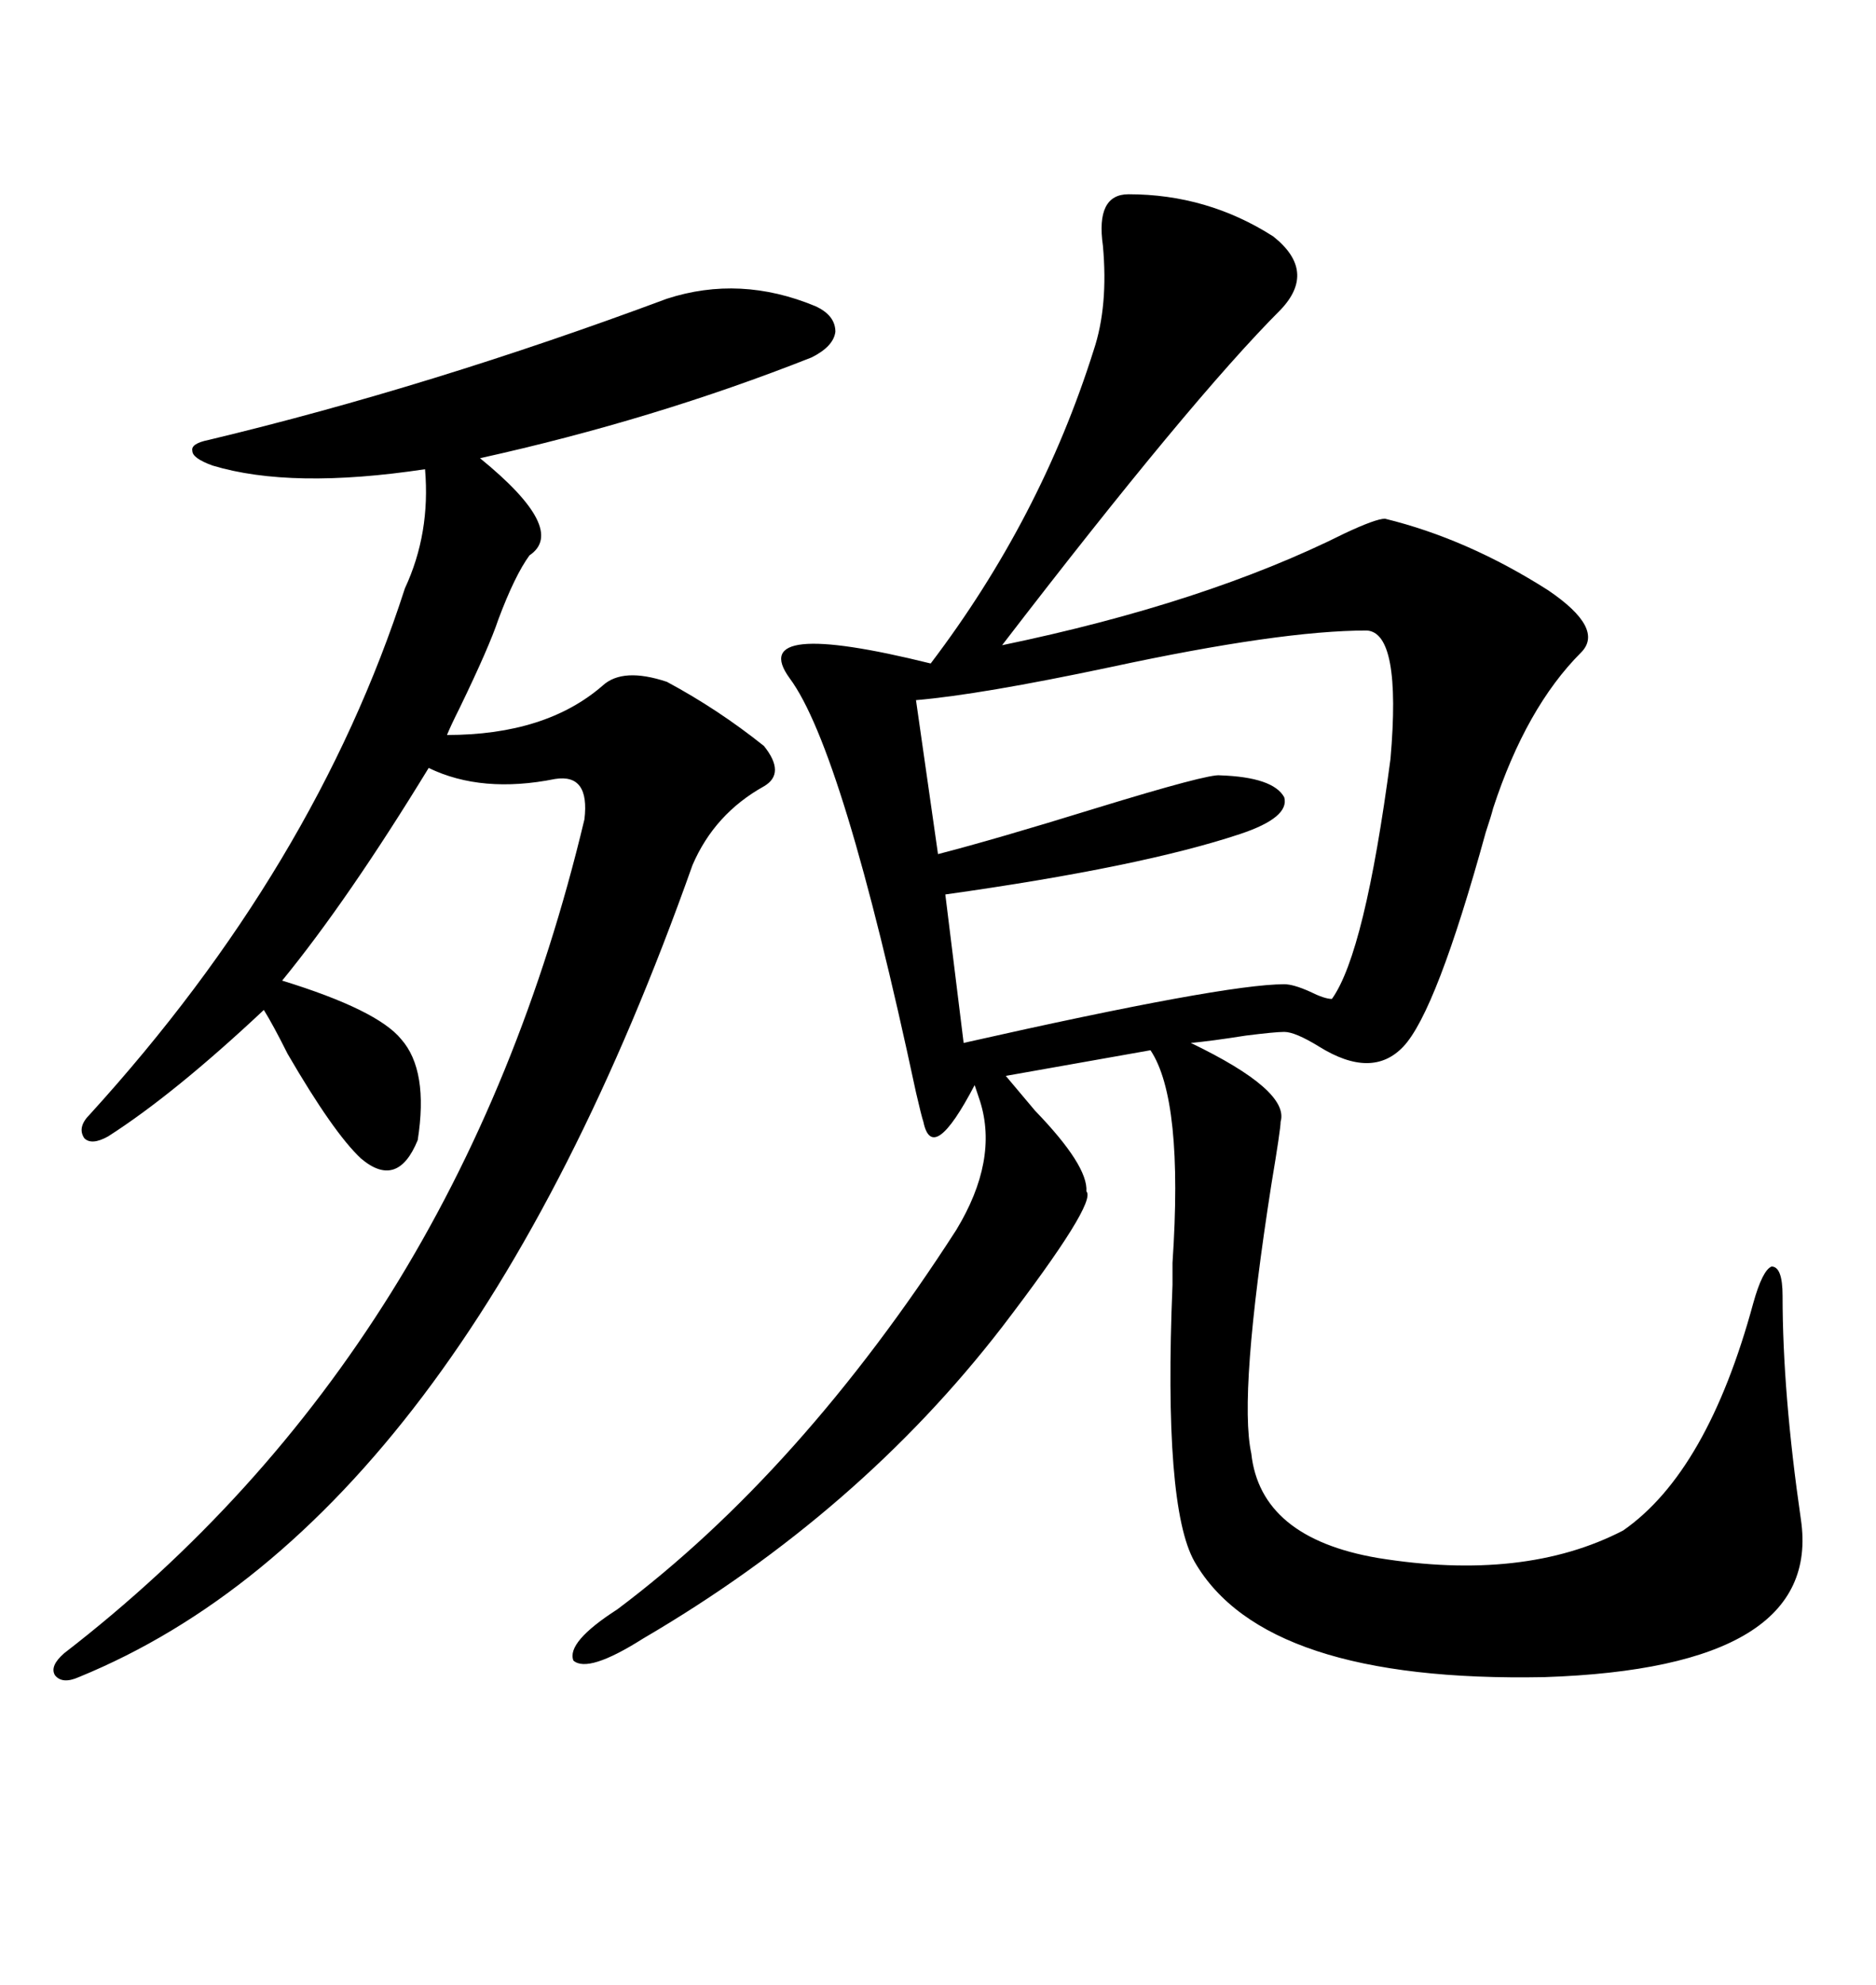 <svg xmlns="http://www.w3.org/2000/svg" xmlns:xlink="http://www.w3.org/1999/xlink" width="300" height="317.285"><path d="M180.47 31.05L180.47 31.05Q193.07 31.05 203.61 37.79L203.61 37.79Q210.64 43.36 204.79 49.51L204.79 49.51Q190.43 63.87 160.25 103.13L160.25 103.13Q192.77 96.39 215.04 85.25L215.04 85.25Q220.02 82.91 221.48 82.91L221.48 82.91Q234.67 86.13 247.56 94.34L247.56 94.34Q256.64 100.49 252.83 104.30L252.83 104.30Q244.04 113.09 238.77 129.20L238.77 129.20Q238.48 130.37 237.60 133.01L237.60 133.01Q229.69 161.72 224.41 167.29L224.41 167.29Q219.43 172.56 210.94 167.29L210.94 167.29Q207.13 164.94 205.37 164.94L205.37 164.94Q203.91 164.94 199.22 165.53L199.22 165.53Q193.65 166.41 190.43 166.70L190.43 166.70Q206.25 174.32 204.79 179.30L204.79 179.30Q204.79 180.47 203.32 189.26L203.32 189.26Q198.05 222.95 200.10 232.32L200.10 232.32Q201.56 245.80 220.31 249.02L220.31 249.02Q243.75 252.83 259.57 244.63L259.57 244.63Q273.05 235.25 280.37 208.30L280.37 208.30Q281.84 203.03 283.30 202.44L283.30 202.44Q285.06 202.44 285.06 207.13L285.06 207.13Q285.06 222.66 287.99 242.87L287.99 242.87Q291.50 266.60 246.97 268.07L246.97 268.07Q202.15 268.95 191.02 249.61L191.02 249.61Q186.04 240.82 187.50 205.37L187.50 205.37Q187.50 204.49 187.50 201.86L187.50 201.86Q189.26 175.78 183.98 167.87L183.98 167.87L160.84 171.97Q162.30 173.73 165.53 177.54L165.53 177.54Q174.02 186.33 173.73 190.43L173.73 190.43Q175.49 192.19 160.25 212.11L160.25 212.11Q137.40 241.70 102.83 261.91L102.83 261.91Q94.04 267.48 91.70 265.43L91.70 265.43Q90.53 262.50 98.73 257.23L98.73 257.23Q128.03 235.25 152.93 196.58L152.93 196.58Q159.67 185.45 156.74 176.07L156.74 176.07Q156.15 174.32 155.86 173.44L155.86 173.44Q149.12 186.33 147.66 179.30L147.66 179.30Q147.36 178.42 146.48 174.61L146.48 174.61Q134.77 119.82 126.27 108.40L126.27 108.40Q119.24 98.73 148.83 106.05L148.83 106.05Q166.41 82.91 174.90 55.96L174.90 55.96Q177.25 48.93 176.37 39.26L176.37 39.26Q175.20 31.05 180.47 31.05ZM106.64 47.75L106.64 47.75Q118.36 43.95 130.37 48.93L130.37 48.93Q133.59 50.39 133.59 53.03L133.59 53.03Q133.30 55.37 129.79 57.13L129.79 57.13Q104.59 67.09 76.76 73.24L76.76 73.24Q90.82 84.67 84.67 88.77L84.67 88.77Q82.32 91.99 79.69 99.02L79.69 99.02Q78.22 103.42 73.54 113.09L73.54 113.09Q72.07 116.02 71.48 117.48L71.48 117.48Q87.30 117.48 96.39 109.57L96.39 109.57Q99.61 106.64 106.64 108.98L106.64 108.98Q114.84 113.38 122.17 119.24L122.17 119.24Q125.68 123.63 122.17 125.68L122.17 125.68Q114.26 130.08 110.74 138.28L110.74 138.28Q73.54 243.16 12.60 268.07L12.60 268.07Q9.96 269.24 8.79 267.77L8.79 267.77Q7.91 266.31 10.25 264.26L10.25 264.26Q73.24 215.63 93.46 130.96L93.46 130.96Q94.34 123.63 88.77 124.51L88.77 124.51Q77.05 126.86 68.55 122.75L68.55 122.75Q55.66 143.85 45.12 156.74L45.12 156.74Q60.35 161.43 64.16 166.11L64.16 166.11Q68.55 171.09 66.80 182.23L66.80 182.23Q63.57 190.14 57.71 185.16L57.71 185.16Q53.32 181.05 46.00 168.46L46.00 168.46Q43.65 163.77 42.19 161.43L42.19 161.43Q27.83 174.90 17.29 181.64L17.29 181.64Q14.65 183.11 13.48 181.93L13.48 181.93Q12.30 180.18 14.36 178.13L14.36 178.13Q50.39 138.57 64.75 94.04L64.75 94.04Q68.85 85.25 67.97 75L67.97 75Q46.58 78.22 33.98 74.41L33.98 74.41Q30.76 73.24 30.76 72.07L30.76 72.07Q30.47 70.90 33.40 70.31L33.40 70.31Q68.85 61.82 106.64 47.75ZM218.55 100.78L218.55 100.78Q204.79 100.78 177.54 106.64L177.54 106.64Q156.74 111.04 146.48 111.91L146.48 111.91L150 136.52Q159.08 134.18 175.20 129.20L175.20 129.20Q193.36 123.63 195.12 123.93L195.12 123.93Q203.61 124.22 205.37 127.44L205.37 127.44Q206.25 130.66 198.34 133.30L198.34 133.30Q182.52 138.57 151.17 142.97L151.17 142.97L154.10 166.70Q195.70 157.32 205.37 157.32L205.37 157.32Q206.84 157.32 209.47 158.50L209.47 158.50Q211.82 159.67 212.99 159.67L212.99 159.67Q218.26 152.34 222.36 121.29L222.36 121.29Q224.12 101.07 218.55 100.78Z"/></svg>